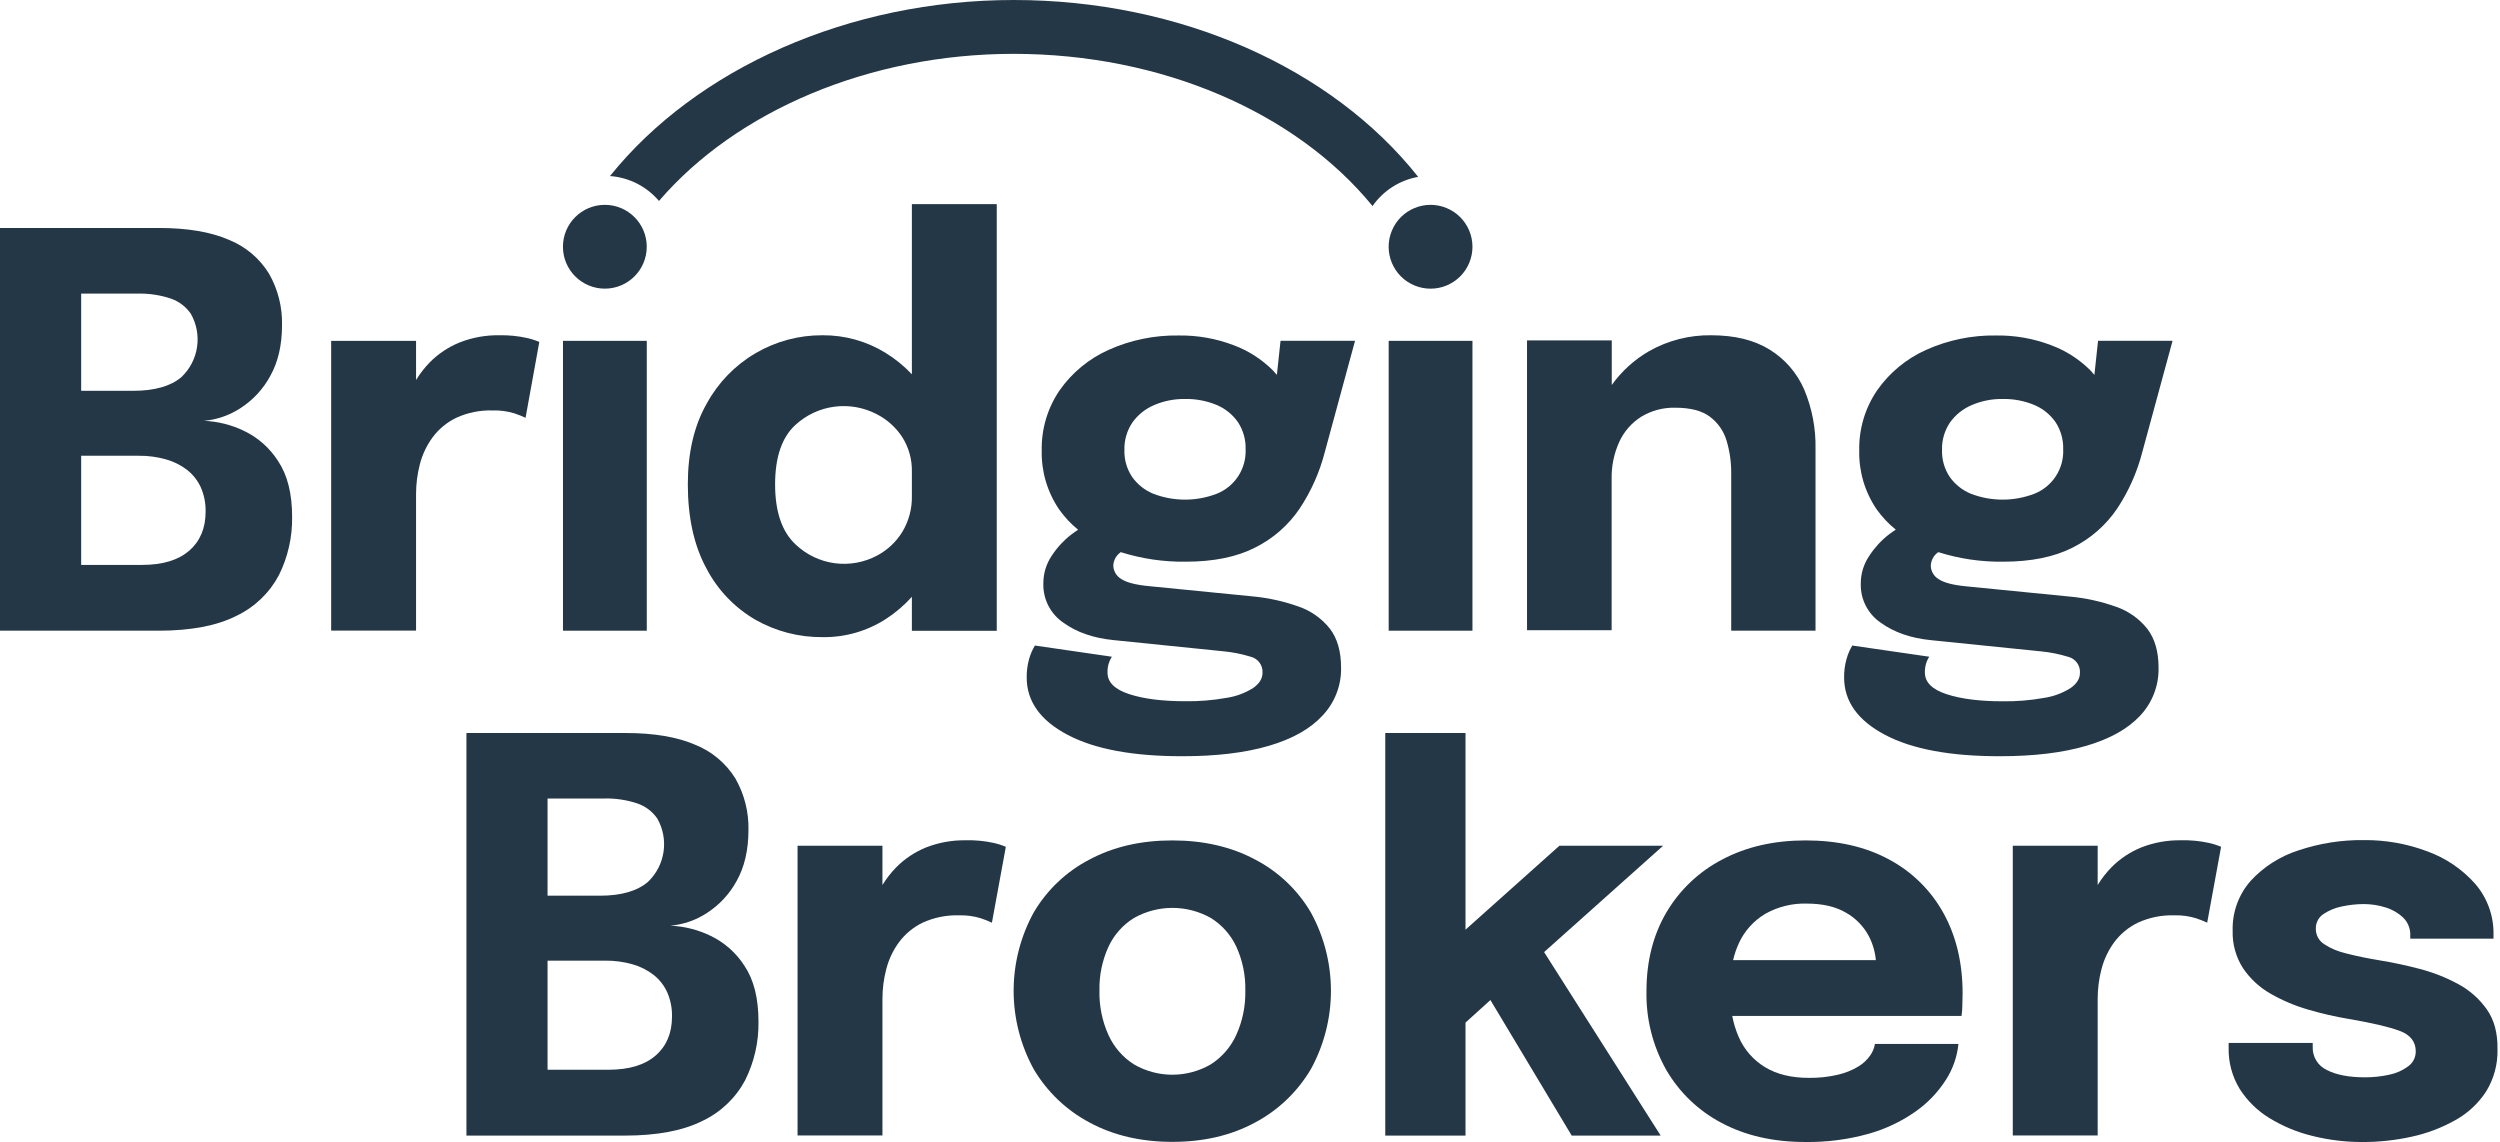 <svg width="674" height="308" viewBox="0 0 674 308" fill="none" xmlns="http://www.w3.org/2000/svg">
<path d="M65.733 116.142C62.374 114.523 58.719 113.608 54.993 113.455C58.511 113.139 61.896 111.959 64.849 110.021C68.215 107.854 70.977 104.868 72.875 101.342C74.976 97.588 76.029 93.038 76.034 87.692C76.154 82.808 74.934 77.983 72.506 73.742C69.963 69.618 66.158 66.424 61.655 64.634C56.773 62.522 50.529 61.466 42.923 61.466H0V170.037H42.7C51.48 170.037 58.496 168.7 63.75 166.028C68.643 163.698 72.656 159.854 75.193 155.065C77.624 150.178 78.846 144.778 78.756 139.321C78.756 133.1 77.505 128.109 75.004 124.349C72.752 120.792 69.537 117.946 65.733 116.142V116.142ZM45.988 80.481C48.197 81.217 50.108 82.652 51.431 84.568C52.984 87.283 53.582 90.441 53.13 93.537C52.677 96.632 51.199 99.486 48.933 101.643C46.042 104.121 41.702 105.36 35.91 105.36H21.882V79.159H37.112C40.133 79.083 43.145 79.531 46.014 80.481H45.988ZM51.027 148.438C48.109 151.013 43.853 152.301 38.262 152.301H21.882V122.873H37.404C39.905 122.843 42.398 123.179 44.803 123.868C46.871 124.446 48.807 125.419 50.504 126.736C52.069 127.983 53.317 129.583 54.144 131.406C55.042 133.47 55.482 135.705 55.431 137.956C55.431 142.368 53.972 145.862 51.053 148.438H51.027Z" fill="#243746"/>
<path d="M134.685 90.388C131.026 90.319 127.389 90.97 123.98 92.302C120.957 93.511 118.214 95.325 115.919 97.634C114.491 99.093 113.233 100.708 112.168 102.45V91.89H89.281V170.011H112.168V133.174C112.169 130.466 112.515 127.769 113.198 125.148C113.873 122.537 115.039 120.078 116.632 117.902C118.301 115.661 120.486 113.856 123.001 112.64C126.089 111.224 129.462 110.545 132.857 110.657C134.851 110.595 136.841 110.868 138.746 111.464C139.751 111.794 140.734 112.187 141.69 112.64L145.399 92.191C144.319 91.729 143.198 91.37 142.051 91.118C139.634 90.58 137.161 90.335 134.685 90.388V90.388Z" fill="#243746"/>
<path d="M174.372 91.891H151.777V170.037H174.372V91.891Z" fill="#243746"/>
<path d="M245.84 100.904C243.736 98.676 241.349 96.733 238.74 95.127C233.635 91.982 227.747 90.34 221.751 90.388C215.387 90.347 209.131 92.028 203.645 95.253C198.159 98.478 193.647 103.127 190.589 108.708C187.155 114.689 185.438 121.974 185.438 130.564C185.438 139.533 187.106 147.087 190.443 153.228C193.451 159.017 198.045 163.829 203.689 167.101C209.184 170.212 215.402 171.823 221.717 171.771C227.836 171.869 233.845 170.135 238.972 166.792C241.504 165.131 243.812 163.152 245.84 160.903V170.063H268.726V55.028H245.84V100.904ZM243.264 143.399C241.611 146.085 239.273 148.283 236.491 149.768C232.985 151.644 228.977 152.369 225.036 151.841C221.095 151.312 217.42 149.557 214.531 146.824C210.823 143.39 208.968 137.982 208.968 130.599C208.968 123.216 210.808 117.856 214.488 114.52C217.398 111.859 221.055 110.156 224.965 109.643C228.875 109.13 232.847 109.832 236.345 111.652C239.127 113.069 241.494 115.184 243.213 117.79C245.025 120.625 245.941 123.94 245.84 127.302V133.706C245.92 137.116 245.026 140.478 243.264 143.399Z" fill="#243746"/>
<path d="M302.078 148.919L302.155 148.858C307.805 150.639 313.702 151.508 319.625 151.434C327.18 151.434 333.446 150.158 338.425 147.605C343.247 145.194 347.366 141.581 350.384 137.115C353.472 132.462 355.761 127.326 357.157 121.92L365.321 91.873H345.233L344.246 101.076C343.92 100.681 343.585 100.286 343.207 99.891C340.169 96.848 336.504 94.504 332.468 93.024C327.78 91.249 322.8 90.376 317.788 90.448C311.262 90.334 304.792 91.665 298.841 94.346C293.546 96.72 288.992 100.485 285.664 105.24C282.42 110.004 280.737 115.659 280.848 121.422C280.711 127.094 282.357 132.667 285.552 137.355C287 139.4 288.718 141.24 290.66 142.823C290.068 143.201 289.458 143.622 288.797 144.128C286.749 145.71 284.982 147.626 283.569 149.794C282.064 152.018 281.268 154.646 281.286 157.331C281.23 159.395 281.693 161.44 282.632 163.279C283.57 165.117 284.955 166.691 286.66 167.856C290.242 170.455 294.755 172.026 300.198 172.569L329.781 175.583C332.288 175.816 334.765 176.308 337.172 177.051C338.132 177.281 338.98 177.843 339.566 178.638C340.152 179.433 340.438 180.409 340.374 181.394C340.374 182.914 339.559 184.262 337.91 185.446C335.744 186.824 333.314 187.736 330.776 188.125C327.075 188.793 323.317 189.104 319.556 189.052C313.375 189.052 308.333 188.414 304.43 187.138C300.527 185.861 298.578 183.924 298.584 181.326C298.555 180.413 298.691 179.503 298.987 178.639C299.177 178.079 299.436 177.545 299.76 177.051L279.011 174.037C278.313 175.197 277.779 176.448 277.423 177.754C276.988 179.349 276.777 180.995 276.796 182.648C276.796 189.069 280.465 194.22 287.802 198.1C295.139 201.98 305.5 203.906 318.887 203.878C327.964 203.878 335.69 202.945 342.065 201.079C348.441 199.213 353.28 196.483 356.582 192.889C359.869 189.401 361.654 184.761 361.553 179.969C361.553 175.608 360.545 172.114 358.531 169.487C356.35 166.738 353.428 164.671 350.109 163.53C346.037 162.075 341.797 161.146 337.49 160.765L309.967 158.044C306.241 157.701 303.666 157.04 302.241 156.061C301.624 155.694 301.109 155.177 300.743 154.56C300.377 153.942 300.172 153.242 300.146 152.524C300.166 151.814 300.351 151.119 300.686 150.493C301.021 149.867 301.498 149.328 302.078 148.919V148.919ZM305.28 113.927C306.754 111.847 308.779 110.218 311.126 109.223C313.762 108.085 316.609 107.521 319.479 107.566C322.404 107.508 325.31 108.057 328.012 109.18C330.33 110.149 332.323 111.76 333.755 113.824C335.172 115.982 335.891 118.524 335.816 121.104C335.927 123.67 335.235 126.207 333.836 128.362C332.438 130.516 330.402 132.18 328.012 133.123C322.518 135.229 316.44 135.229 310.946 133.123C308.633 132.182 306.64 130.597 305.203 128.556C303.783 126.412 303.063 123.88 303.142 121.31C303.069 118.687 303.816 116.106 305.28 113.927V113.927Z" fill="#243746"/>
<path d="M396.973 91.891H374.387V170.037H396.973V91.891Z" fill="#243746"/>
<path d="M477.145 94.286C472.996 91.687 467.719 90.388 461.315 90.388C455.453 90.305 449.674 91.787 444.575 94.68C440.615 96.968 437.19 100.076 434.531 103.797V91.779H411.687V169.899H434.497V129.122C434.427 125.676 435.131 122.259 436.557 119.121C437.834 116.338 439.892 113.985 442.48 112.348C445.242 110.68 448.424 109.837 451.649 109.918C455.718 109.918 458.831 110.728 460.989 112.348C463.14 113.954 464.715 116.213 465.479 118.786C466.342 121.662 466.764 124.652 466.732 127.654V170.037H489.464V121.104C489.585 115.59 488.547 110.112 486.417 105.025C484.496 100.582 481.26 96.834 477.145 94.286V94.286Z" fill="#243746"/>
<path d="M522.481 148.918L522.558 148.858C528.208 150.639 534.105 151.508 540.028 151.434C547.583 151.434 553.849 150.158 558.829 147.605C563.65 145.194 567.769 141.581 570.787 137.115C573.872 132.461 576.158 127.326 577.552 121.92L585.724 91.873H565.636L564.649 101.076C564.323 100.681 563.979 100.286 563.61 99.891C560.573 96.848 556.908 94.504 552.871 93.024C548.18 91.25 543.197 90.376 538.182 90.448C531.657 90.335 525.187 91.666 519.236 94.346C513.943 96.721 509.392 100.485 506.067 105.24C502.823 110.004 501.14 115.659 501.251 121.422C501.116 127.086 502.761 132.65 505.955 137.329C507.414 139.379 509.147 141.219 511.106 142.798C510.514 143.175 509.904 143.596 509.235 144.102C507.192 145.687 505.428 147.602 504.015 149.768C502.474 151.995 501.653 154.641 501.663 157.349C501.606 159.413 502.068 161.458 503.007 163.297C503.946 165.136 505.332 166.71 507.037 167.873C510.62 170.472 515.133 172.043 520.575 172.586L550.158 175.6C552.666 175.835 555.142 176.327 557.549 177.068C558.509 177.298 559.357 177.861 559.943 178.655C560.529 179.45 560.815 180.426 560.752 181.412C560.752 182.934 559.93 184.285 558.288 185.463C556.119 186.843 553.686 187.755 551.145 188.142C547.444 188.811 543.686 189.121 539.925 189.069C533.744 189.069 528.705 188.431 524.807 187.155C520.91 185.878 518.958 183.941 518.953 181.343C518.896 179.825 519.306 178.327 520.129 177.05L499.38 174.037C498.685 175.198 498.153 176.449 497.8 177.754C497.361 179.348 497.15 180.995 497.173 182.648C497.173 189.069 500.842 194.22 508.179 198.1C515.516 201.98 525.878 203.906 539.264 203.878C548.335 203.878 556.061 202.945 562.443 201.079C568.824 199.213 573.669 196.503 576.977 192.949C580.263 189.461 582.048 184.821 581.947 180.029C581.947 175.668 580.94 172.174 578.925 169.547C576.744 166.798 573.822 164.731 570.504 163.59C566.432 162.135 562.191 161.206 557.884 160.825L530.362 158.104C526.636 157.761 524.061 157.1 522.636 156.121C522.018 155.754 521.503 155.238 521.137 154.62C520.771 154.002 520.566 153.302 520.541 152.584C520.552 151.863 520.734 151.156 521.071 150.518C521.408 149.881 521.891 149.333 522.481 148.918V148.918ZM525.7 113.927C527.177 111.846 529.204 110.217 531.555 109.223C534.19 108.084 537.038 107.52 539.908 107.566C542.833 107.508 545.739 108.057 548.441 109.18C550.758 110.151 552.75 111.762 554.184 113.824C555.594 115.985 556.31 118.525 556.236 121.104C556.352 123.67 555.663 126.208 554.265 128.363C552.867 130.518 550.831 132.182 548.441 133.123C542.944 135.228 536.863 135.228 531.366 133.123C529.057 132.18 527.067 130.595 525.632 128.556C524.211 126.412 523.492 123.88 523.571 121.31C523.495 118.688 524.239 116.107 525.7 113.927V113.927Z" fill="#243746"/>
<path d="M191.481 252.252C188.117 250.641 184.461 249.727 180.733 249.565C184.255 249.255 187.644 248.075 190.597 246.131C193.962 243.966 196.724 240.983 198.624 237.461C200.724 233.707 201.777 229.157 201.783 223.811C201.902 218.929 200.681 214.108 198.255 209.87C195.705 205.755 191.901 202.568 187.404 200.779C182.522 198.672 176.278 197.619 168.672 197.619H125.749V306.156H168.432C177.205 306.156 184.219 304.819 189.473 302.147C194.366 299.817 198.379 295.973 200.916 291.184C203.356 286.284 204.581 280.869 204.487 275.397C204.487 269.164 203.237 264.174 200.736 260.425C198.478 256.887 195.271 254.055 191.481 252.252ZM171.754 216.583C173.964 217.321 175.877 218.755 177.205 220.669C178.753 223.387 179.347 226.544 178.893 229.639C178.439 232.733 176.962 235.586 174.698 237.744C171.808 240.234 167.479 241.479 161.71 241.479H147.622V215.278H162.852C165.872 215.196 168.884 215.637 171.754 216.583V216.583ZM176.793 284.539C173.874 287.115 169.619 288.402 164.028 288.402H147.622V258.991H163.143C165.645 258.963 168.137 259.295 170.543 259.979C172.611 260.562 174.546 261.539 176.244 262.854C177.811 264.099 179.059 265.7 179.884 267.525C180.783 269.589 181.222 271.824 181.171 274.075C181.171 278.487 179.712 281.981 176.793 284.557V284.539Z" fill="#243746"/>
<path d="M267.816 227.237C265.39 226.707 262.908 226.474 260.425 226.541C256.767 226.475 253.13 227.122 249.72 228.447C246.699 229.663 243.956 231.479 241.659 233.787C240.229 235.244 238.97 236.86 237.907 238.603V228.009H215.021V306.13H237.907V269.293C237.908 266.584 238.254 263.887 238.937 261.266C239.61 258.654 240.775 256.195 242.371 254.021C244.037 251.78 246.22 249.975 248.733 248.758C251.823 247.344 255.199 246.665 258.596 246.775C260.588 246.714 262.576 246.987 264.477 247.582C265.482 247.913 266.465 248.306 267.421 248.758L271.173 228.301C270.089 227.843 268.966 227.487 267.816 227.237Z" fill="#243746"/>
<path d="M338.374 231.726C331.941 228.293 324.501 226.576 316.054 226.576C307.606 226.576 300.166 228.293 293.733 231.726C287.475 234.976 282.259 239.924 278.685 246.003C275.136 252.476 273.276 259.739 273.276 267.121C273.276 274.503 275.136 281.766 278.685 288.239C282.279 294.331 287.487 299.31 293.733 302.627C300.166 306.101 307.606 307.841 316.054 307.847C324.501 307.852 331.941 306.113 338.374 302.627C344.618 299.31 349.823 294.33 353.414 288.239C356.962 281.766 358.822 274.503 358.822 267.121C358.822 259.739 356.962 252.476 353.414 246.003C349.843 239.924 344.63 234.976 338.374 231.726V231.726ZM333.292 279.037C331.815 282.283 329.43 285.032 326.424 286.952C323.279 288.781 319.705 289.744 316.067 289.744C312.428 289.744 308.854 288.781 305.709 286.952C302.698 285.039 300.311 282.288 298.841 279.037C297.147 275.282 296.317 271.196 296.412 267.078C296.321 262.989 297.157 258.933 298.859 255.214C300.34 252.021 302.729 249.334 305.726 247.488C308.887 245.704 312.454 244.766 316.084 244.766C319.713 244.766 323.281 245.704 326.441 247.488C329.433 249.34 331.82 252.025 333.309 255.214C335.007 258.94 335.837 263.002 335.738 267.095C335.825 271.208 334.989 275.289 333.292 279.037V279.037Z" fill="#243746"/>
<path d="M448.378 228.009H420.418L395.102 250.638V197.619H373.468V306.156H395.102V275.689L401.815 269.611L423.731 306.156H447.717L416.289 256.682L448.378 228.009Z" fill="#243746"/>
<path d="M509.312 231.726C502.988 228.293 495.482 226.576 486.794 226.576C478.307 226.576 470.838 228.278 464.388 231.683C458.118 234.916 452.887 239.853 449.297 245.925C445.691 252.032 443.888 259.134 443.888 267.233C443.738 274.63 445.566 281.932 449.185 288.385C452.712 294.48 457.89 299.453 464.122 302.73C470.555 306.164 478.087 307.881 486.717 307.881C492.471 307.963 498.206 307.22 503.749 305.675C508.289 304.406 512.58 302.374 516.437 299.666C519.691 297.381 522.468 294.482 524.61 291.132C526.487 288.217 527.646 284.899 527.992 281.449H505.483C505.292 282.592 504.84 283.677 504.161 284.617C503.309 285.809 502.218 286.811 500.959 287.561C499.28 288.561 497.455 289.293 495.551 289.733C492.972 290.34 490.328 290.628 487.679 290.592C482.963 290.592 479.028 289.636 475.875 287.724C472.695 285.802 470.197 282.932 468.732 279.517C467.95 277.714 467.374 275.827 467.015 273.894H528.825C528.949 273.064 529.021 272.227 529.04 271.388C529.091 270.243 529.117 269.067 529.117 267.859C529.117 259.618 527.4 252.393 523.966 246.183C520.582 240.049 515.492 235.027 509.312 231.726ZM475.909 246.372C479.309 244.453 483.167 243.497 487.069 243.608C491.379 243.608 494.921 244.429 497.697 246.071C500.309 247.549 502.442 249.745 503.844 252.398C504.882 254.406 505.524 256.595 505.732 258.845H467.247C467.608 257.274 468.128 255.744 468.801 254.278C470.316 250.985 472.795 248.228 475.909 246.372Z" fill="#243746"/>
<path d="M595.442 227.237C593.015 226.708 590.534 226.474 588.051 226.541C584.393 226.474 580.756 227.121 577.346 228.447C574.323 229.66 571.58 231.477 569.285 233.787C567.855 235.244 566.596 236.86 565.533 238.603V228.009H542.646V306.13H565.533V269.293C565.534 266.584 565.88 263.887 566.563 261.266C567.239 258.656 568.404 256.197 569.997 254.021C571.667 251.78 573.852 249.975 576.367 248.758C579.454 247.343 582.828 246.664 586.222 246.775C588.217 246.714 590.207 246.987 592.111 247.582C593.116 247.913 594.1 248.306 595.056 248.758L598.807 228.301C597.721 227.843 596.595 227.486 595.442 227.237V227.237Z" fill="#243746"/>
<path d="M670.447 272.126C668.419 269.258 665.746 266.905 662.643 265.258C659.385 263.501 655.926 262.143 652.342 261.215C648.696 260.259 645.225 259.512 641.928 258.974C638.443 258.402 635.378 257.775 632.734 257.094C630.532 256.626 628.436 255.753 626.553 254.519C625.872 254.078 625.313 253.472 624.927 252.758C624.542 252.044 624.342 251.244 624.347 250.432C624.317 249.643 624.491 248.86 624.851 248.158C625.212 247.455 625.748 246.858 626.407 246.423C627.933 245.407 629.646 244.707 631.446 244.363C633.346 243.958 635.282 243.748 637.224 243.736C639.245 243.732 641.255 244.042 643.182 244.655C644.959 245.192 646.585 246.139 647.929 247.419C648.556 248.043 649.046 248.79 649.37 249.613C649.693 250.436 649.843 251.317 649.809 252.201V253.059H672.249V252.029C672.364 246.998 670.608 242.104 667.322 238.294C663.824 234.349 659.399 231.34 654.445 229.537C648.96 227.468 643.138 226.435 637.275 226.49C631.274 226.42 625.304 227.363 619.617 229.28C614.682 230.863 610.244 233.703 606.74 237.521C603.504 241.219 601.784 246.002 601.924 250.913C601.814 254.492 602.789 258.021 604.722 261.034C606.638 263.863 609.179 266.213 612.148 267.902C615.348 269.737 618.758 271.178 622.304 272.195C625.881 273.251 629.519 274.088 633.198 274.701C639.527 275.783 644.126 276.862 646.993 277.938C649.861 279.019 651.286 280.856 651.286 283.458C651.293 284.239 651.112 285.011 650.76 285.708C650.407 286.406 649.893 287.009 649.26 287.467C647.734 288.602 645.975 289.382 644.109 289.75C641.969 290.22 639.784 290.453 637.593 290.446C633.278 290.446 629.844 289.785 627.292 288.463C626.113 287.91 625.125 287.02 624.451 285.907C623.777 284.793 623.448 283.505 623.506 282.204V281.174H600.842V282.496C600.756 286.399 601.79 290.245 603.821 293.579C605.877 296.801 608.647 299.506 611.916 301.485C615.508 303.671 619.418 305.284 623.506 306.267C627.912 307.36 632.436 307.904 636.975 307.89C641.415 307.896 645.843 307.415 650.178 306.456C654.276 305.571 658.22 304.081 661.879 302.035C665.255 300.184 668.124 297.53 670.232 294.309C672.362 290.867 673.437 286.877 673.323 282.831C673.391 278.516 672.433 274.947 670.447 272.126Z" fill="#243746"/>
<path d="M163.066 77.82C169.305 77.82 174.363 72.762 174.363 66.523C174.363 60.283 169.305 55.225 163.066 55.225C156.827 55.225 151.769 60.283 151.769 66.523C151.769 72.762 156.827 77.82 163.066 77.82Z" fill="#243746"/>
<path d="M396.116 70.851C398.504 65.087 395.766 58.478 390.002 56.091C384.238 53.703 377.629 56.44 375.241 62.205C372.853 67.969 375.591 74.578 381.355 76.966C387.12 79.353 393.728 76.616 396.116 70.851Z" fill="#243746"/>
<path d="M382.336 47.679C359.054 18.294 318.105 0 273.311 0C228.868 0 187.747 18.448 164.457 47.465C166.993 47.649 169.468 48.338 171.735 49.491C174.002 50.643 176.016 52.237 177.66 54.178C198.512 29.892 234.388 14.517 273.259 14.517C313.118 14.517 349.345 30.235 370.034 55.543C372.934 51.398 377.357 48.571 382.336 47.679V47.679Z" fill="#243746"/>
</svg>

